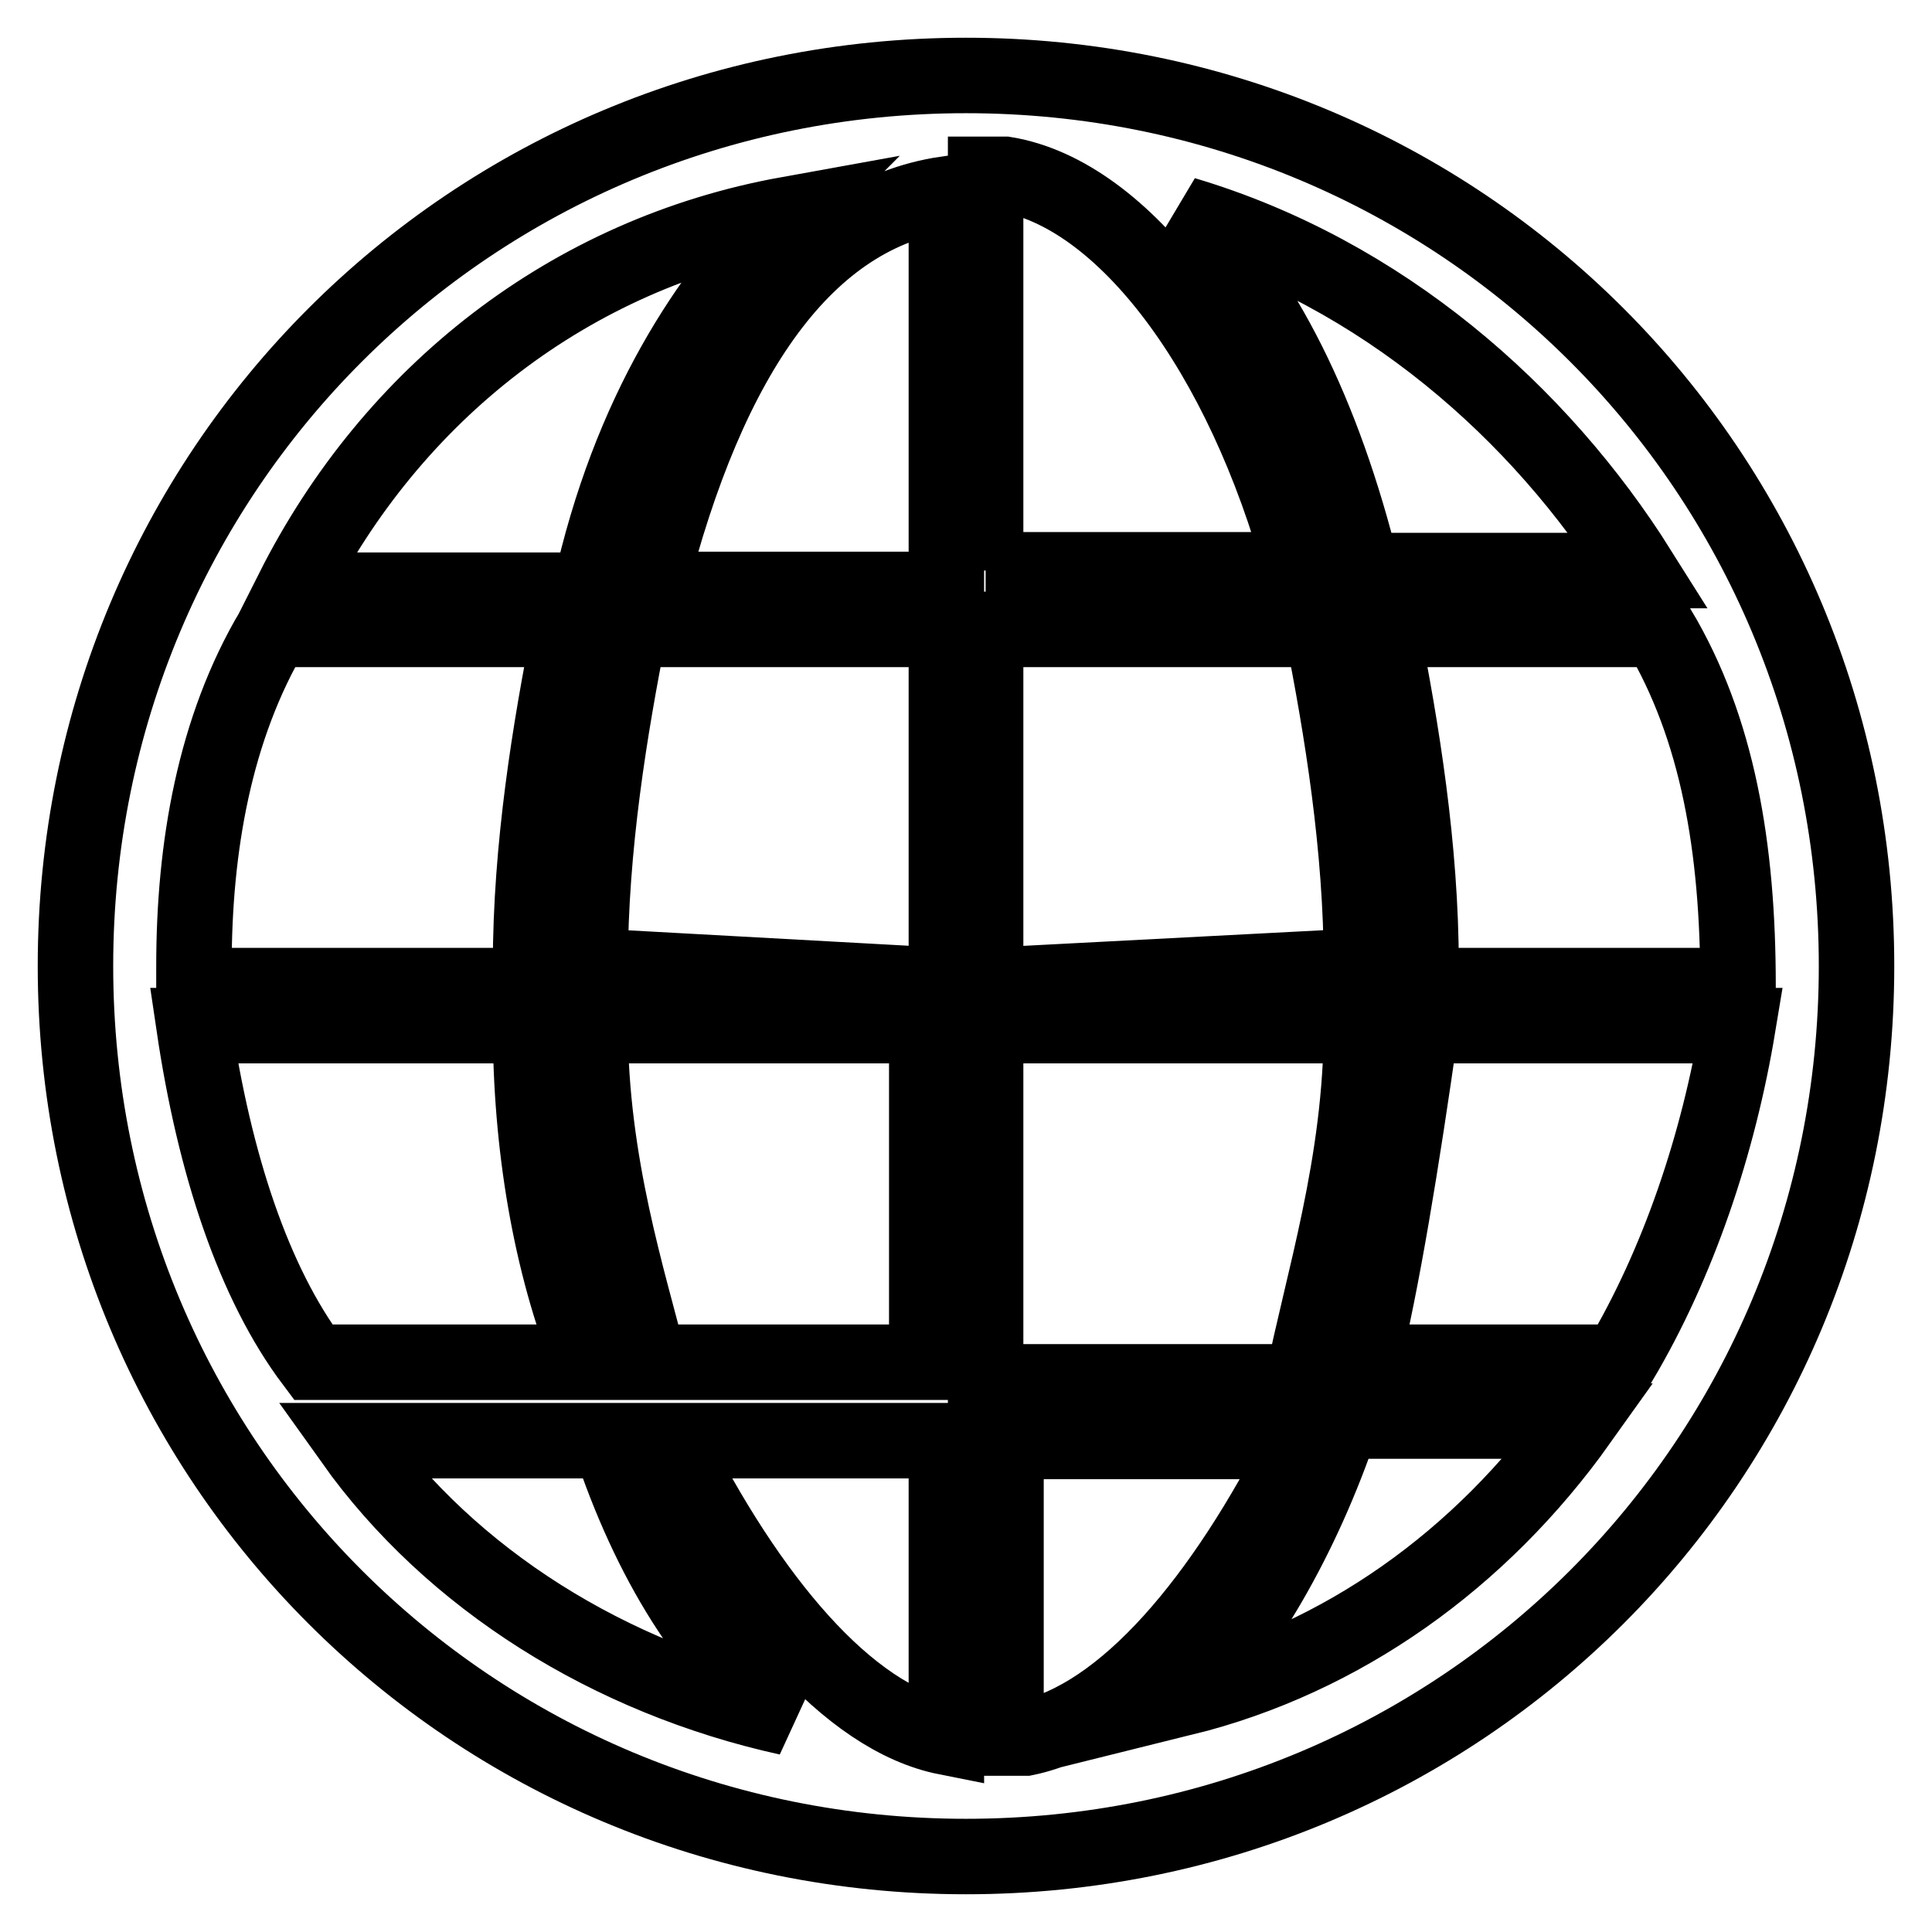 <?xml version="1.0" encoding="utf-8"?>
<!-- Svg Vector Icons : http://www.onlinewebfonts.com/icon -->
<!DOCTYPE svg PUBLIC "-//W3C//DTD SVG 1.1//EN" "http://www.w3.org/Graphics/SVG/1.1/DTD/svg11.dtd">
<svg version="1.1" xmlns="http://www.w3.org/2000/svg" xmlns:xlink="http://www.w3.org/1999/xlink" x="0px" y="0px" viewBox="0 0 256 256" enable-background="new 0 0 256 256" xml:space="preserve">
<g> <path stroke-width="10" fill-opacity="0" stroke="#000000"  d="M128,10C62.4,10,10,62.4,10,128s52.4,118,118,118s118-52.4,118-118S193.6,10,128,10z M217.2,75.6h-36.7 c-5.2-21-13.1-36.7-23.6-47.2C183.1,36.2,204,54.6,217.2,75.6L217.2,75.6z M180.4,128l-49.8,2.6V83.4h44.6 C177.8,96.5,180.4,112.3,180.4,128z M172.6,183.1h-42v-47.2h49.8C180.4,154.2,175.2,170,172.6,183.1z M188.3,135.9h42 c-2.6,15.7-7.9,31.5-15.7,44.6h-34.1C183.1,170,185.7,154.2,188.3,135.9z M135.9,230.3h-2.6v-39.3h39.3 C162.1,211.9,149,227.6,135.9,230.3z M25.7,135.9h44.6c0,15.7,2.6,31.5,7.9,44.6H41.5C33.6,170,28.4,154.2,25.7,135.9z M78.2,135.9 h44.6v44.6H86C83.4,170,78.2,154.2,78.2,135.9z M78.2,128c0-15.7,2.6-31.5,5.2-44.6h42v47.2L78.2,128z M125.4,25.7v52.4H86 C93.9,46.7,107,28.4,125.4,25.7z M125.4,190.9v39.3c-13.1-2.6-26.2-18.4-36.7-39.3H125.4z M130.6,75.6V23.1h2.6 c15.7,2.6,31.5,23.6,39.3,52.4H130.6L130.6,75.6z M104.4,28.4c-10.5,10.5-21,26.2-26.2,49.8H38.8C52,52,75.6,33.6,104.4,28.4z  M36.2,83.4h39.3c-2.6,13.1-5.2,28.8-5.2,44.6v2.6H25.7V128C25.7,112.3,28.4,96.5,36.2,83.4z M46.7,190.9h34.1 c5.2,15.7,13.1,28.8,23.6,36.7C80.8,222.4,59.8,209.3,46.7,190.9z M156.8,225c7.9-7.9,15.7-21,21-36.7h31.5 C196.2,206.7,177.8,219.8,156.8,225z M230.3,130.6h-42V128c0-15.7-2.6-31.5-5.2-44.6h36.7C227.6,96.5,230.3,112.3,230.3,130.6 C230.3,128,230.3,128,230.3,130.6L230.3,130.6z"/></g>
</svg>